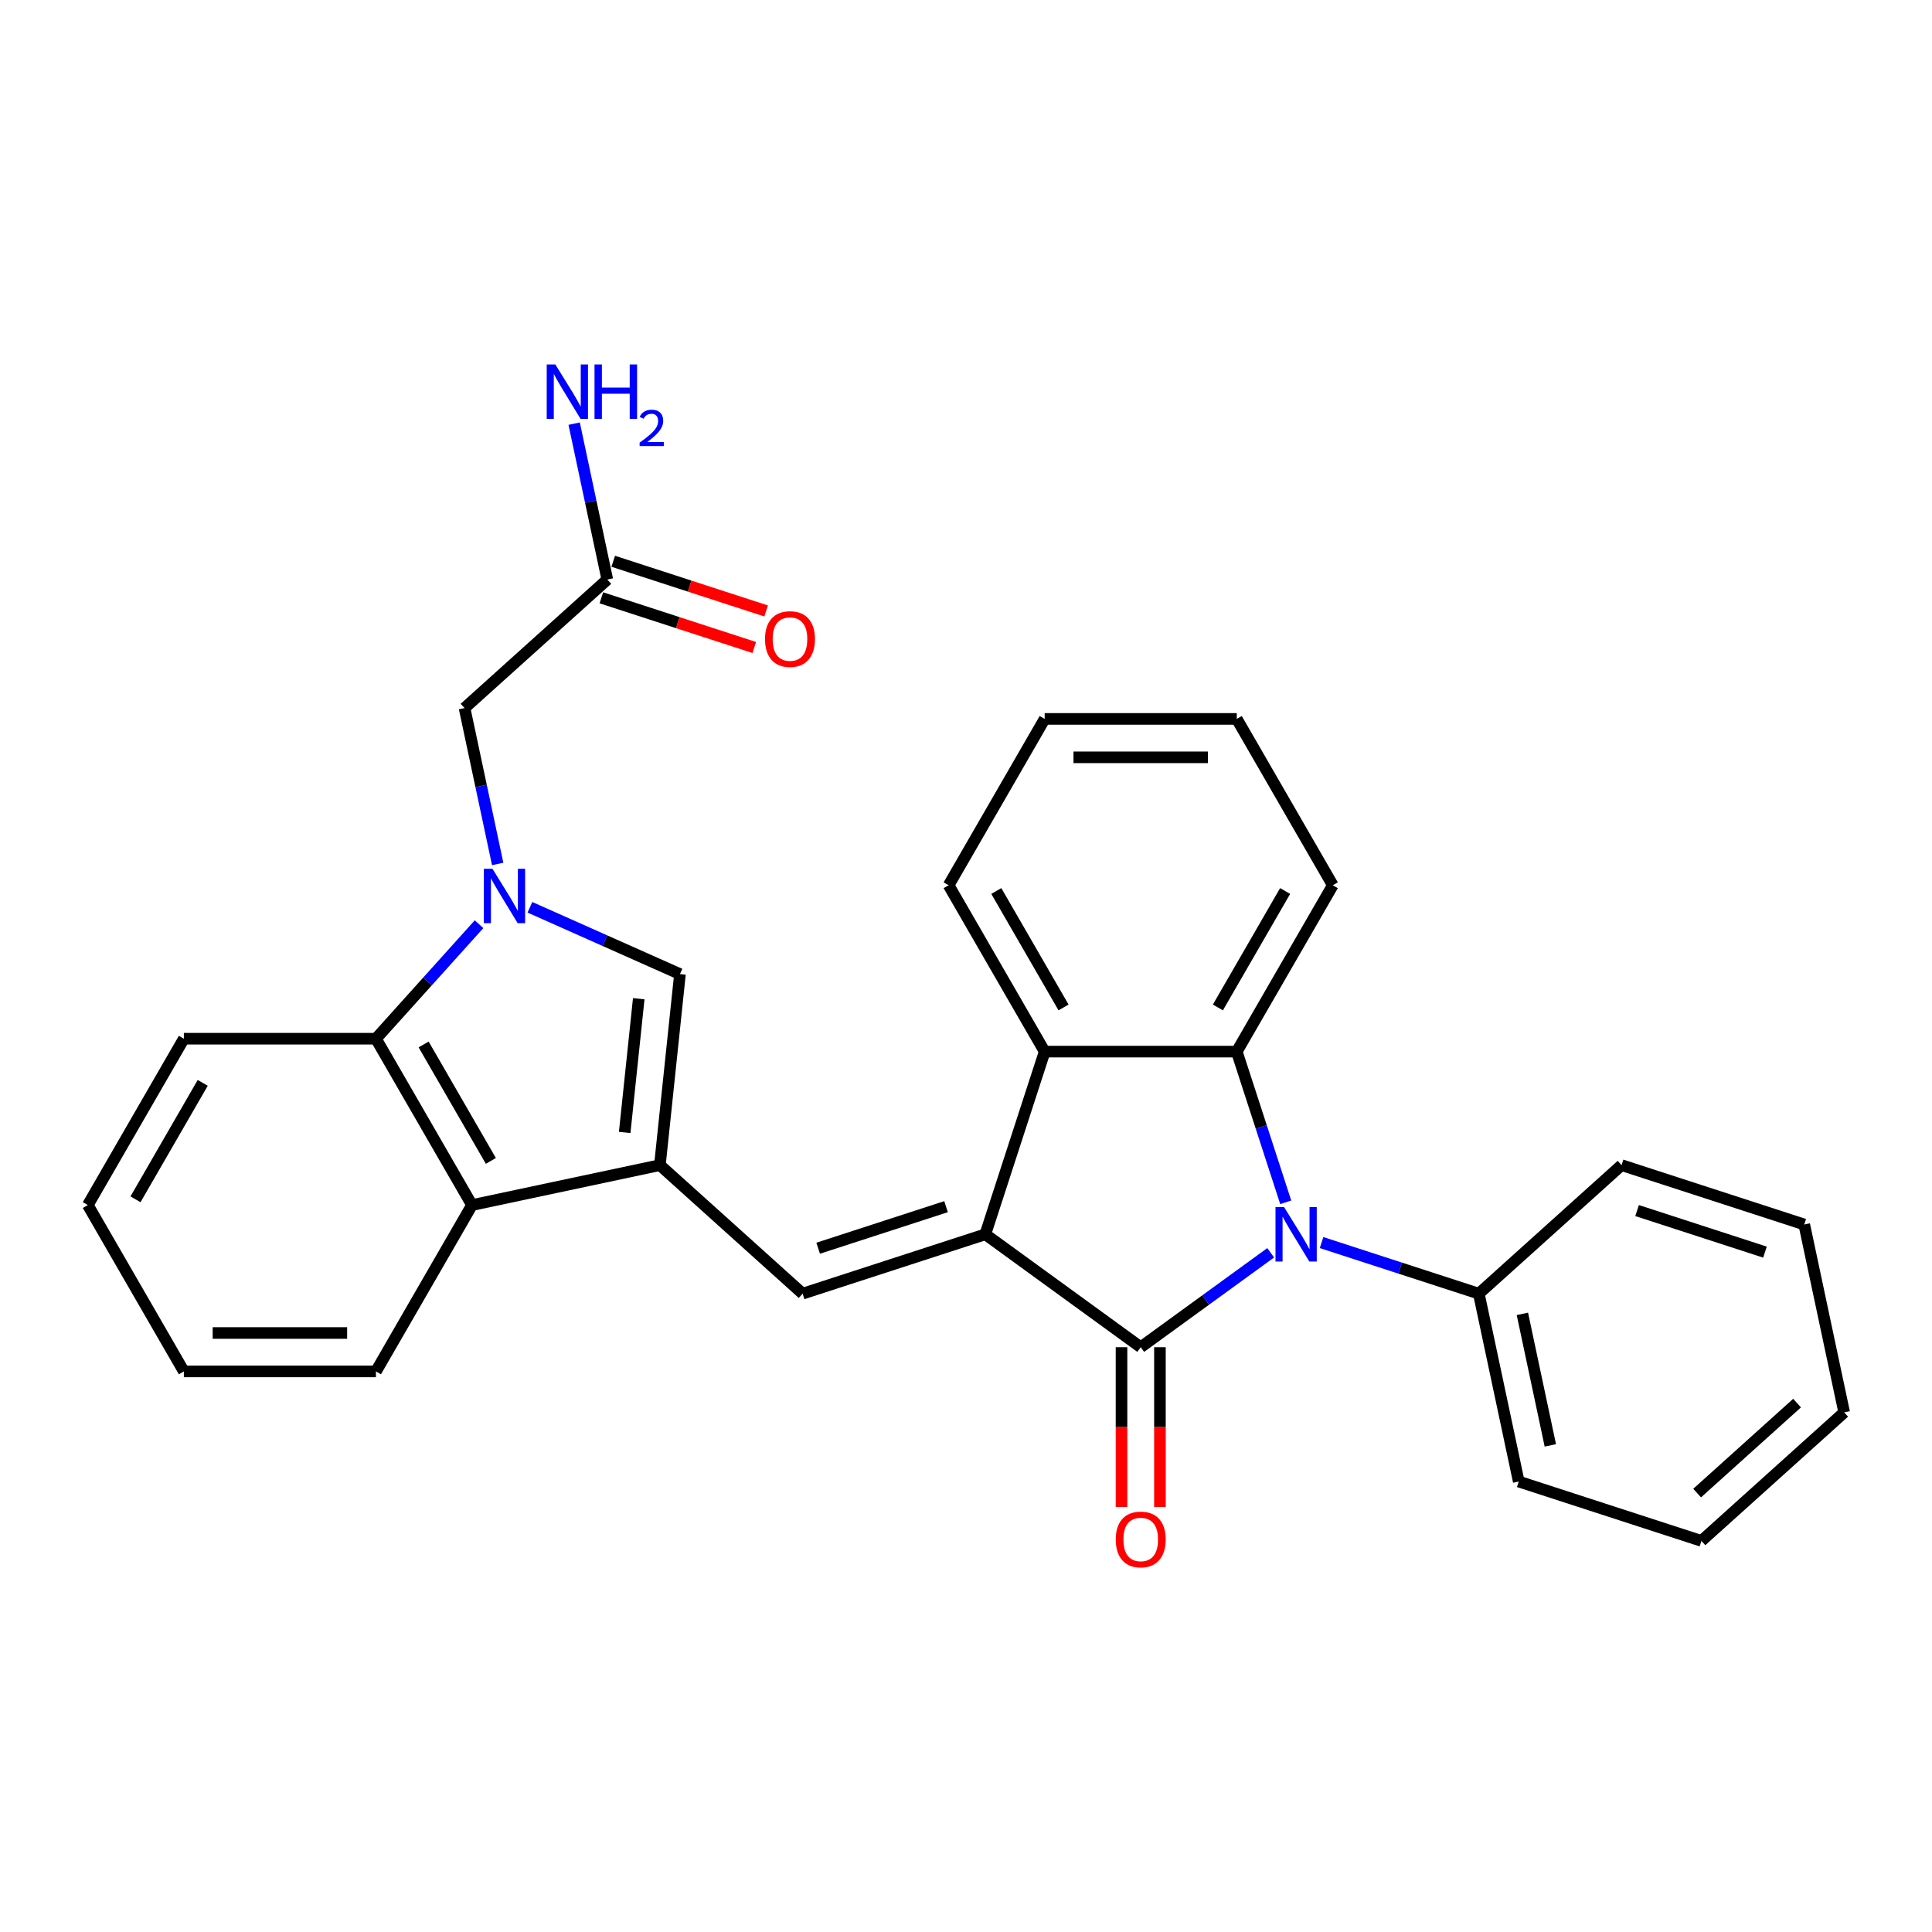 <?xml version='1.0' encoding='iso-8859-1'?>
<svg version='1.1' baseProfile='full'
              xmlns='http://www.w3.org/2000/svg'
                      xmlns:rdkit='http://www.rdkit.org/xml'
                      xmlns:xlink='http://www.w3.org/1999/xlink'
                  xml:space='preserve'
width='1000px' height='1000px' viewBox='0 0 1000 1000'>
<!-- END OF HEADER -->
<rect style='opacity:1.0;fill:#FFFFFF;stroke:none' width='1000' height='1000' x='0' y='0'> </rect>
<path class='bond-0' d='M 590.435,697.312 L 509.999,638.872' style='fill:none;fill-rule:evenodd;stroke:#000000;stroke-width:6px;stroke-linecap:butt;stroke-linejoin:miter;stroke-opacity:1' />
<path class='bond-1' d='M 590.435,697.312 L 624.071,672.874' style='fill:none;fill-rule:evenodd;stroke:#000000;stroke-width:6px;stroke-linecap:butt;stroke-linejoin:miter;stroke-opacity:1' />
<path class='bond-1' d='M 624.071,672.874 L 657.707,648.436' style='fill:none;fill-rule:evenodd;stroke:#0000FF;stroke-width:6px;stroke-linecap:butt;stroke-linejoin:miter;stroke-opacity:1' />
<path class='bond-11' d='M 580.493,697.312 L 580.493,738.663' style='fill:none;fill-rule:evenodd;stroke:#000000;stroke-width:6px;stroke-linecap:butt;stroke-linejoin:miter;stroke-opacity:1' />
<path class='bond-11' d='M 580.493,738.663 L 580.493,780.013' style='fill:none;fill-rule:evenodd;stroke:#FF0000;stroke-width:6px;stroke-linecap:butt;stroke-linejoin:miter;stroke-opacity:1' />
<path class='bond-11' d='M 600.378,697.312 L 600.378,738.663' style='fill:none;fill-rule:evenodd;stroke:#000000;stroke-width:6px;stroke-linecap:butt;stroke-linejoin:miter;stroke-opacity:1' />
<path class='bond-11' d='M 600.378,738.663 L 600.378,780.013' style='fill:none;fill-rule:evenodd;stroke:#FF0000;stroke-width:6px;stroke-linecap:butt;stroke-linejoin:miter;stroke-opacity:1' />
<path class='bond-4' d='M 509.999,638.872 L 415.441,669.596' style='fill:none;fill-rule:evenodd;stroke:#000000;stroke-width:6px;stroke-linecap:butt;stroke-linejoin:miter;stroke-opacity:1' />
<path class='bond-4' d='M 489.671,624.569 L 423.48,646.076' style='fill:none;fill-rule:evenodd;stroke:#000000;stroke-width:6px;stroke-linecap:butt;stroke-linejoin:miter;stroke-opacity:1' />
<path class='bond-6' d='M 509.999,638.872 L 540.723,544.314' style='fill:none;fill-rule:evenodd;stroke:#000000;stroke-width:6px;stroke-linecap:butt;stroke-linejoin:miter;stroke-opacity:1' />
<path class='bond-5' d='M 665.489,622.308 L 652.818,583.311' style='fill:none;fill-rule:evenodd;stroke:#0000FF;stroke-width:6px;stroke-linecap:butt;stroke-linejoin:miter;stroke-opacity:1' />
<path class='bond-5' d='M 652.818,583.311 L 640.147,544.314' style='fill:none;fill-rule:evenodd;stroke:#000000;stroke-width:6px;stroke-linecap:butt;stroke-linejoin:miter;stroke-opacity:1' />
<path class='bond-13' d='M 684.035,643.149 L 724.732,656.373' style='fill:none;fill-rule:evenodd;stroke:#0000FF;stroke-width:6px;stroke-linecap:butt;stroke-linejoin:miter;stroke-opacity:1' />
<path class='bond-13' d='M 724.732,656.373 L 765.429,669.596' style='fill:none;fill-rule:evenodd;stroke:#000000;stroke-width:6px;stroke-linecap:butt;stroke-linejoin:miter;stroke-opacity:1' />
<path class='bond-2' d='M 274.283,469.61 L 313.115,486.899' style='fill:none;fill-rule:evenodd;stroke:#0000FF;stroke-width:6px;stroke-linecap:butt;stroke-linejoin:miter;stroke-opacity:1' />
<path class='bond-2' d='M 313.115,486.899 L 351.947,504.189' style='fill:none;fill-rule:evenodd;stroke:#000000;stroke-width:6px;stroke-linecap:butt;stroke-linejoin:miter;stroke-opacity:1' />
<path class='bond-10' d='M 257.598,447.185 L 249.023,406.841' style='fill:none;fill-rule:evenodd;stroke:#0000FF;stroke-width:6px;stroke-linecap:butt;stroke-linejoin:miter;stroke-opacity:1' />
<path class='bond-10' d='M 249.023,406.841 L 240.447,366.497' style='fill:none;fill-rule:evenodd;stroke:#000000;stroke-width:6px;stroke-linecap:butt;stroke-linejoin:miter;stroke-opacity:1' />
<path class='bond-32' d='M 247.955,478.369 L 221.273,508.002' style='fill:none;fill-rule:evenodd;stroke:#0000FF;stroke-width:6px;stroke-linecap:butt;stroke-linejoin:miter;stroke-opacity:1' />
<path class='bond-32' d='M 221.273,508.002 L 194.591,537.636' style='fill:none;fill-rule:evenodd;stroke:#000000;stroke-width:6px;stroke-linecap:butt;stroke-linejoin:miter;stroke-opacity:1' />
<path class='bond-3' d='M 341.555,603.068 L 415.441,669.596' style='fill:none;fill-rule:evenodd;stroke:#000000;stroke-width:6px;stroke-linecap:butt;stroke-linejoin:miter;stroke-opacity:1' />
<path class='bond-7' d='M 341.555,603.068 L 351.947,504.189' style='fill:none;fill-rule:evenodd;stroke:#000000;stroke-width:6px;stroke-linecap:butt;stroke-linejoin:miter;stroke-opacity:1' />
<path class='bond-7' d='M 323.338,586.158 L 330.613,516.942' style='fill:none;fill-rule:evenodd;stroke:#000000;stroke-width:6px;stroke-linecap:butt;stroke-linejoin:miter;stroke-opacity:1' />
<path class='bond-9' d='M 341.555,603.068 L 244.303,623.74' style='fill:none;fill-rule:evenodd;stroke:#000000;stroke-width:6px;stroke-linecap:butt;stroke-linejoin:miter;stroke-opacity:1' />
<path class='bond-16' d='M 640.147,544.314 L 689.86,458.21' style='fill:none;fill-rule:evenodd;stroke:#000000;stroke-width:6px;stroke-linecap:butt;stroke-linejoin:miter;stroke-opacity:1' />
<path class='bond-16' d='M 630.383,521.456 L 665.182,461.183' style='fill:none;fill-rule:evenodd;stroke:#000000;stroke-width:6px;stroke-linecap:butt;stroke-linejoin:miter;stroke-opacity:1' />
<path class='bond-29' d='M 640.147,544.314 L 540.723,544.314' style='fill:none;fill-rule:evenodd;stroke:#000000;stroke-width:6px;stroke-linecap:butt;stroke-linejoin:miter;stroke-opacity:1' />
<path class='bond-17' d='M 540.723,544.314 L 491.011,458.21' style='fill:none;fill-rule:evenodd;stroke:#000000;stroke-width:6px;stroke-linecap:butt;stroke-linejoin:miter;stroke-opacity:1' />
<path class='bond-17' d='M 550.487,521.456 L 515.689,461.183' style='fill:none;fill-rule:evenodd;stroke:#000000;stroke-width:6px;stroke-linecap:butt;stroke-linejoin:miter;stroke-opacity:1' />
<path class='bond-8' d='M 194.591,537.636 L 244.303,623.74' style='fill:none;fill-rule:evenodd;stroke:#000000;stroke-width:6px;stroke-linecap:butt;stroke-linejoin:miter;stroke-opacity:1' />
<path class='bond-8' d='M 219.269,540.609 L 254.067,600.882' style='fill:none;fill-rule:evenodd;stroke:#000000;stroke-width:6px;stroke-linecap:butt;stroke-linejoin:miter;stroke-opacity:1' />
<path class='bond-18' d='M 194.591,537.636 L 95.167,537.636' style='fill:none;fill-rule:evenodd;stroke:#000000;stroke-width:6px;stroke-linecap:butt;stroke-linejoin:miter;stroke-opacity:1' />
<path class='bond-19' d='M 244.303,623.74 L 194.591,709.844' style='fill:none;fill-rule:evenodd;stroke:#000000;stroke-width:6px;stroke-linecap:butt;stroke-linejoin:miter;stroke-opacity:1' />
<path class='bond-12' d='M 240.447,366.497 L 314.334,299.97' style='fill:none;fill-rule:evenodd;stroke:#000000;stroke-width:6px;stroke-linecap:butt;stroke-linejoin:miter;stroke-opacity:1' />
<path class='bond-14' d='M 311.262,309.425 L 350.835,322.284' style='fill:none;fill-rule:evenodd;stroke:#000000;stroke-width:6px;stroke-linecap:butt;stroke-linejoin:miter;stroke-opacity:1' />
<path class='bond-14' d='M 350.835,322.284 L 390.409,335.142' style='fill:none;fill-rule:evenodd;stroke:#FF0000;stroke-width:6px;stroke-linecap:butt;stroke-linejoin:miter;stroke-opacity:1' />
<path class='bond-14' d='M 317.406,290.514 L 356.98,303.372' style='fill:none;fill-rule:evenodd;stroke:#000000;stroke-width:6px;stroke-linecap:butt;stroke-linejoin:miter;stroke-opacity:1' />
<path class='bond-14' d='M 356.98,303.372 L 396.554,316.23' style='fill:none;fill-rule:evenodd;stroke:#FF0000;stroke-width:6px;stroke-linecap:butt;stroke-linejoin:miter;stroke-opacity:1' />
<path class='bond-15' d='M 314.334,299.97 L 305.759,259.626' style='fill:none;fill-rule:evenodd;stroke:#000000;stroke-width:6px;stroke-linecap:butt;stroke-linejoin:miter;stroke-opacity:1' />
<path class='bond-15' d='M 305.759,259.626 L 297.183,219.282' style='fill:none;fill-rule:evenodd;stroke:#0000FF;stroke-width:6px;stroke-linecap:butt;stroke-linejoin:miter;stroke-opacity:1' />
<path class='bond-20' d='M 765.429,669.596 L 786.101,766.848' style='fill:none;fill-rule:evenodd;stroke:#000000;stroke-width:6px;stroke-linecap:butt;stroke-linejoin:miter;stroke-opacity:1' />
<path class='bond-20' d='M 787.98,680.049 L 802.45,748.126' style='fill:none;fill-rule:evenodd;stroke:#000000;stroke-width:6px;stroke-linecap:butt;stroke-linejoin:miter;stroke-opacity:1' />
<path class='bond-21' d='M 765.429,669.596 L 839.316,603.068' style='fill:none;fill-rule:evenodd;stroke:#000000;stroke-width:6px;stroke-linecap:butt;stroke-linejoin:miter;stroke-opacity:1' />
<path class='bond-22' d='M 689.86,458.21 L 640.147,372.106' style='fill:none;fill-rule:evenodd;stroke:#000000;stroke-width:6px;stroke-linecap:butt;stroke-linejoin:miter;stroke-opacity:1' />
<path class='bond-23' d='M 491.011,458.21 L 540.723,372.106' style='fill:none;fill-rule:evenodd;stroke:#000000;stroke-width:6px;stroke-linecap:butt;stroke-linejoin:miter;stroke-opacity:1' />
<path class='bond-33' d='M 95.167,537.636 L 45.455,623.74' style='fill:none;fill-rule:evenodd;stroke:#000000;stroke-width:6px;stroke-linecap:butt;stroke-linejoin:miter;stroke-opacity:1' />
<path class='bond-33' d='M 104.931,560.494 L 70.132,620.766' style='fill:none;fill-rule:evenodd;stroke:#000000;stroke-width:6px;stroke-linecap:butt;stroke-linejoin:miter;stroke-opacity:1' />
<path class='bond-24' d='M 194.591,709.844 L 95.167,709.844' style='fill:none;fill-rule:evenodd;stroke:#000000;stroke-width:6px;stroke-linecap:butt;stroke-linejoin:miter;stroke-opacity:1' />
<path class='bond-24' d='M 179.677,689.959 L 110.08,689.959' style='fill:none;fill-rule:evenodd;stroke:#000000;stroke-width:6px;stroke-linecap:butt;stroke-linejoin:miter;stroke-opacity:1' />
<path class='bond-27' d='M 786.101,766.848 L 880.659,797.571' style='fill:none;fill-rule:evenodd;stroke:#000000;stroke-width:6px;stroke-linecap:butt;stroke-linejoin:miter;stroke-opacity:1' />
<path class='bond-26' d='M 839.316,603.068 L 933.874,633.792' style='fill:none;fill-rule:evenodd;stroke:#000000;stroke-width:6px;stroke-linecap:butt;stroke-linejoin:miter;stroke-opacity:1' />
<path class='bond-26' d='M 847.355,626.588 L 913.546,648.095' style='fill:none;fill-rule:evenodd;stroke:#000000;stroke-width:6px;stroke-linecap:butt;stroke-linejoin:miter;stroke-opacity:1' />
<path class='bond-30' d='M 640.147,372.106 L 540.723,372.106' style='fill:none;fill-rule:evenodd;stroke:#000000;stroke-width:6px;stroke-linecap:butt;stroke-linejoin:miter;stroke-opacity:1' />
<path class='bond-30' d='M 625.234,391.991 L 555.637,391.991' style='fill:none;fill-rule:evenodd;stroke:#000000;stroke-width:6px;stroke-linecap:butt;stroke-linejoin:miter;stroke-opacity:1' />
<path class='bond-25' d='M 95.167,709.844 L 45.455,623.74' style='fill:none;fill-rule:evenodd;stroke:#000000;stroke-width:6px;stroke-linecap:butt;stroke-linejoin:miter;stroke-opacity:1' />
<path class='bond-28' d='M 933.874,633.792 L 954.545,731.044' style='fill:none;fill-rule:evenodd;stroke:#000000;stroke-width:6px;stroke-linecap:butt;stroke-linejoin:miter;stroke-opacity:1' />
<path class='bond-31' d='M 880.659,797.571 L 954.545,731.044' style='fill:none;fill-rule:evenodd;stroke:#000000;stroke-width:6px;stroke-linecap:butt;stroke-linejoin:miter;stroke-opacity:1' />
<path class='bond-31' d='M 878.436,772.815 L 930.157,726.245' style='fill:none;fill-rule:evenodd;stroke:#000000;stroke-width:6px;stroke-linecap:butt;stroke-linejoin:miter;stroke-opacity:1' />
<path  class='atom-2' d='M 664.647 624.794
L 673.874 639.707
Q 674.789 641.179, 676.26 643.843
Q 677.731 646.508, 677.811 646.667
L 677.811 624.794
L 681.549 624.794
L 681.549 652.951
L 677.692 652.951
L 667.789 636.645
Q 666.636 634.736, 665.403 632.549
Q 664.21 630.361, 663.852 629.685
L 663.852 652.951
L 660.193 652.951
L 660.193 624.794
L 664.647 624.794
' fill='#0000FF'/>
<path  class='atom-3' d='M 254.895 449.671
L 264.121 464.584
Q 265.036 466.056, 266.508 468.72
Q 267.979 471.385, 268.059 471.544
L 268.059 449.671
L 271.797 449.671
L 271.797 477.828
L 267.939 477.828
L 258.037 461.522
Q 256.883 459.613, 255.65 457.426
Q 254.457 455.238, 254.099 454.562
L 254.099 477.828
L 250.441 477.828
L 250.441 449.671
L 254.895 449.671
' fill='#0000FF'/>
<path  class='atom-12' d='M 577.51 796.816
Q 577.51 790.055, 580.851 786.277
Q 584.191 782.499, 590.435 782.499
Q 596.679 782.499, 600.02 786.277
Q 603.36 790.055, 603.36 796.816
Q 603.36 803.656, 599.98 807.554
Q 596.6 811.412, 590.435 811.412
Q 584.231 811.412, 580.851 807.554
Q 577.51 803.696, 577.51 796.816
M 590.435 808.23
Q 594.73 808.23, 597.037 805.367
Q 599.383 802.463, 599.383 796.816
Q 599.383 791.288, 597.037 788.504
Q 594.73 785.681, 590.435 785.681
Q 586.14 785.681, 583.794 788.464
Q 581.487 791.248, 581.487 796.816
Q 581.487 802.503, 583.794 805.367
Q 586.14 808.23, 590.435 808.23
' fill='#FF0000'/>
<path  class='atom-15' d='M 395.967 330.773
Q 395.967 324.012, 399.307 320.234
Q 402.648 316.456, 408.892 316.456
Q 415.136 316.456, 418.476 320.234
Q 421.817 324.012, 421.817 330.773
Q 421.817 337.613, 418.437 341.511
Q 415.056 345.368, 408.892 345.368
Q 402.688 345.368, 399.307 341.511
Q 395.967 337.653, 395.967 330.773
M 408.892 342.187
Q 413.187 342.187, 415.494 339.323
Q 417.84 336.42, 417.84 330.773
Q 417.84 325.245, 415.494 322.461
Q 413.187 319.637, 408.892 319.637
Q 404.597 319.637, 402.25 322.421
Q 399.944 325.205, 399.944 330.773
Q 399.944 336.46, 402.25 339.323
Q 404.597 342.187, 408.892 342.187
' fill='#FF0000'/>
<path  class='atom-16' d='M 287.438 188.64
L 296.665 203.553
Q 297.58 205.025, 299.051 207.689
Q 300.523 210.354, 300.602 210.513
L 300.602 188.64
L 304.341 188.64
L 304.341 216.797
L 300.483 216.797
L 290.58 200.491
Q 289.427 198.582, 288.194 196.395
Q 287.001 194.207, 286.643 193.531
L 286.643 216.797
L 282.984 216.797
L 282.984 188.64
L 287.438 188.64
' fill='#0000FF'/>
<path  class='atom-16' d='M 307.721 188.64
L 311.539 188.64
L 311.539 200.61
L 325.936 200.61
L 325.936 188.64
L 329.753 188.64
L 329.753 216.797
L 325.936 216.797
L 325.936 203.792
L 311.539 203.792
L 311.539 216.797
L 307.721 216.797
L 307.721 188.64
' fill='#0000FF'/>
<path  class='atom-16' d='M 331.118 215.809
Q 331.801 214.05, 333.428 213.079
Q 335.056 212.081, 337.313 212.081
Q 340.121 212.081, 341.696 213.604
Q 343.271 215.126, 343.271 217.83
Q 343.271 220.586, 341.224 223.158
Q 339.203 225.73, 335.003 228.775
L 343.586 228.775
L 343.586 230.875
L 331.066 230.875
L 331.066 229.116
Q 334.531 226.649, 336.578 224.812
Q 338.652 222.974, 339.649 221.321
Q 340.646 219.667, 340.646 217.961
Q 340.646 216.176, 339.754 215.179
Q 338.861 214.181, 337.313 214.181
Q 335.817 214.181, 334.819 214.785
Q 333.822 215.389, 333.113 216.727
L 331.118 215.809
' fill='#0000FF'/>
</svg>
